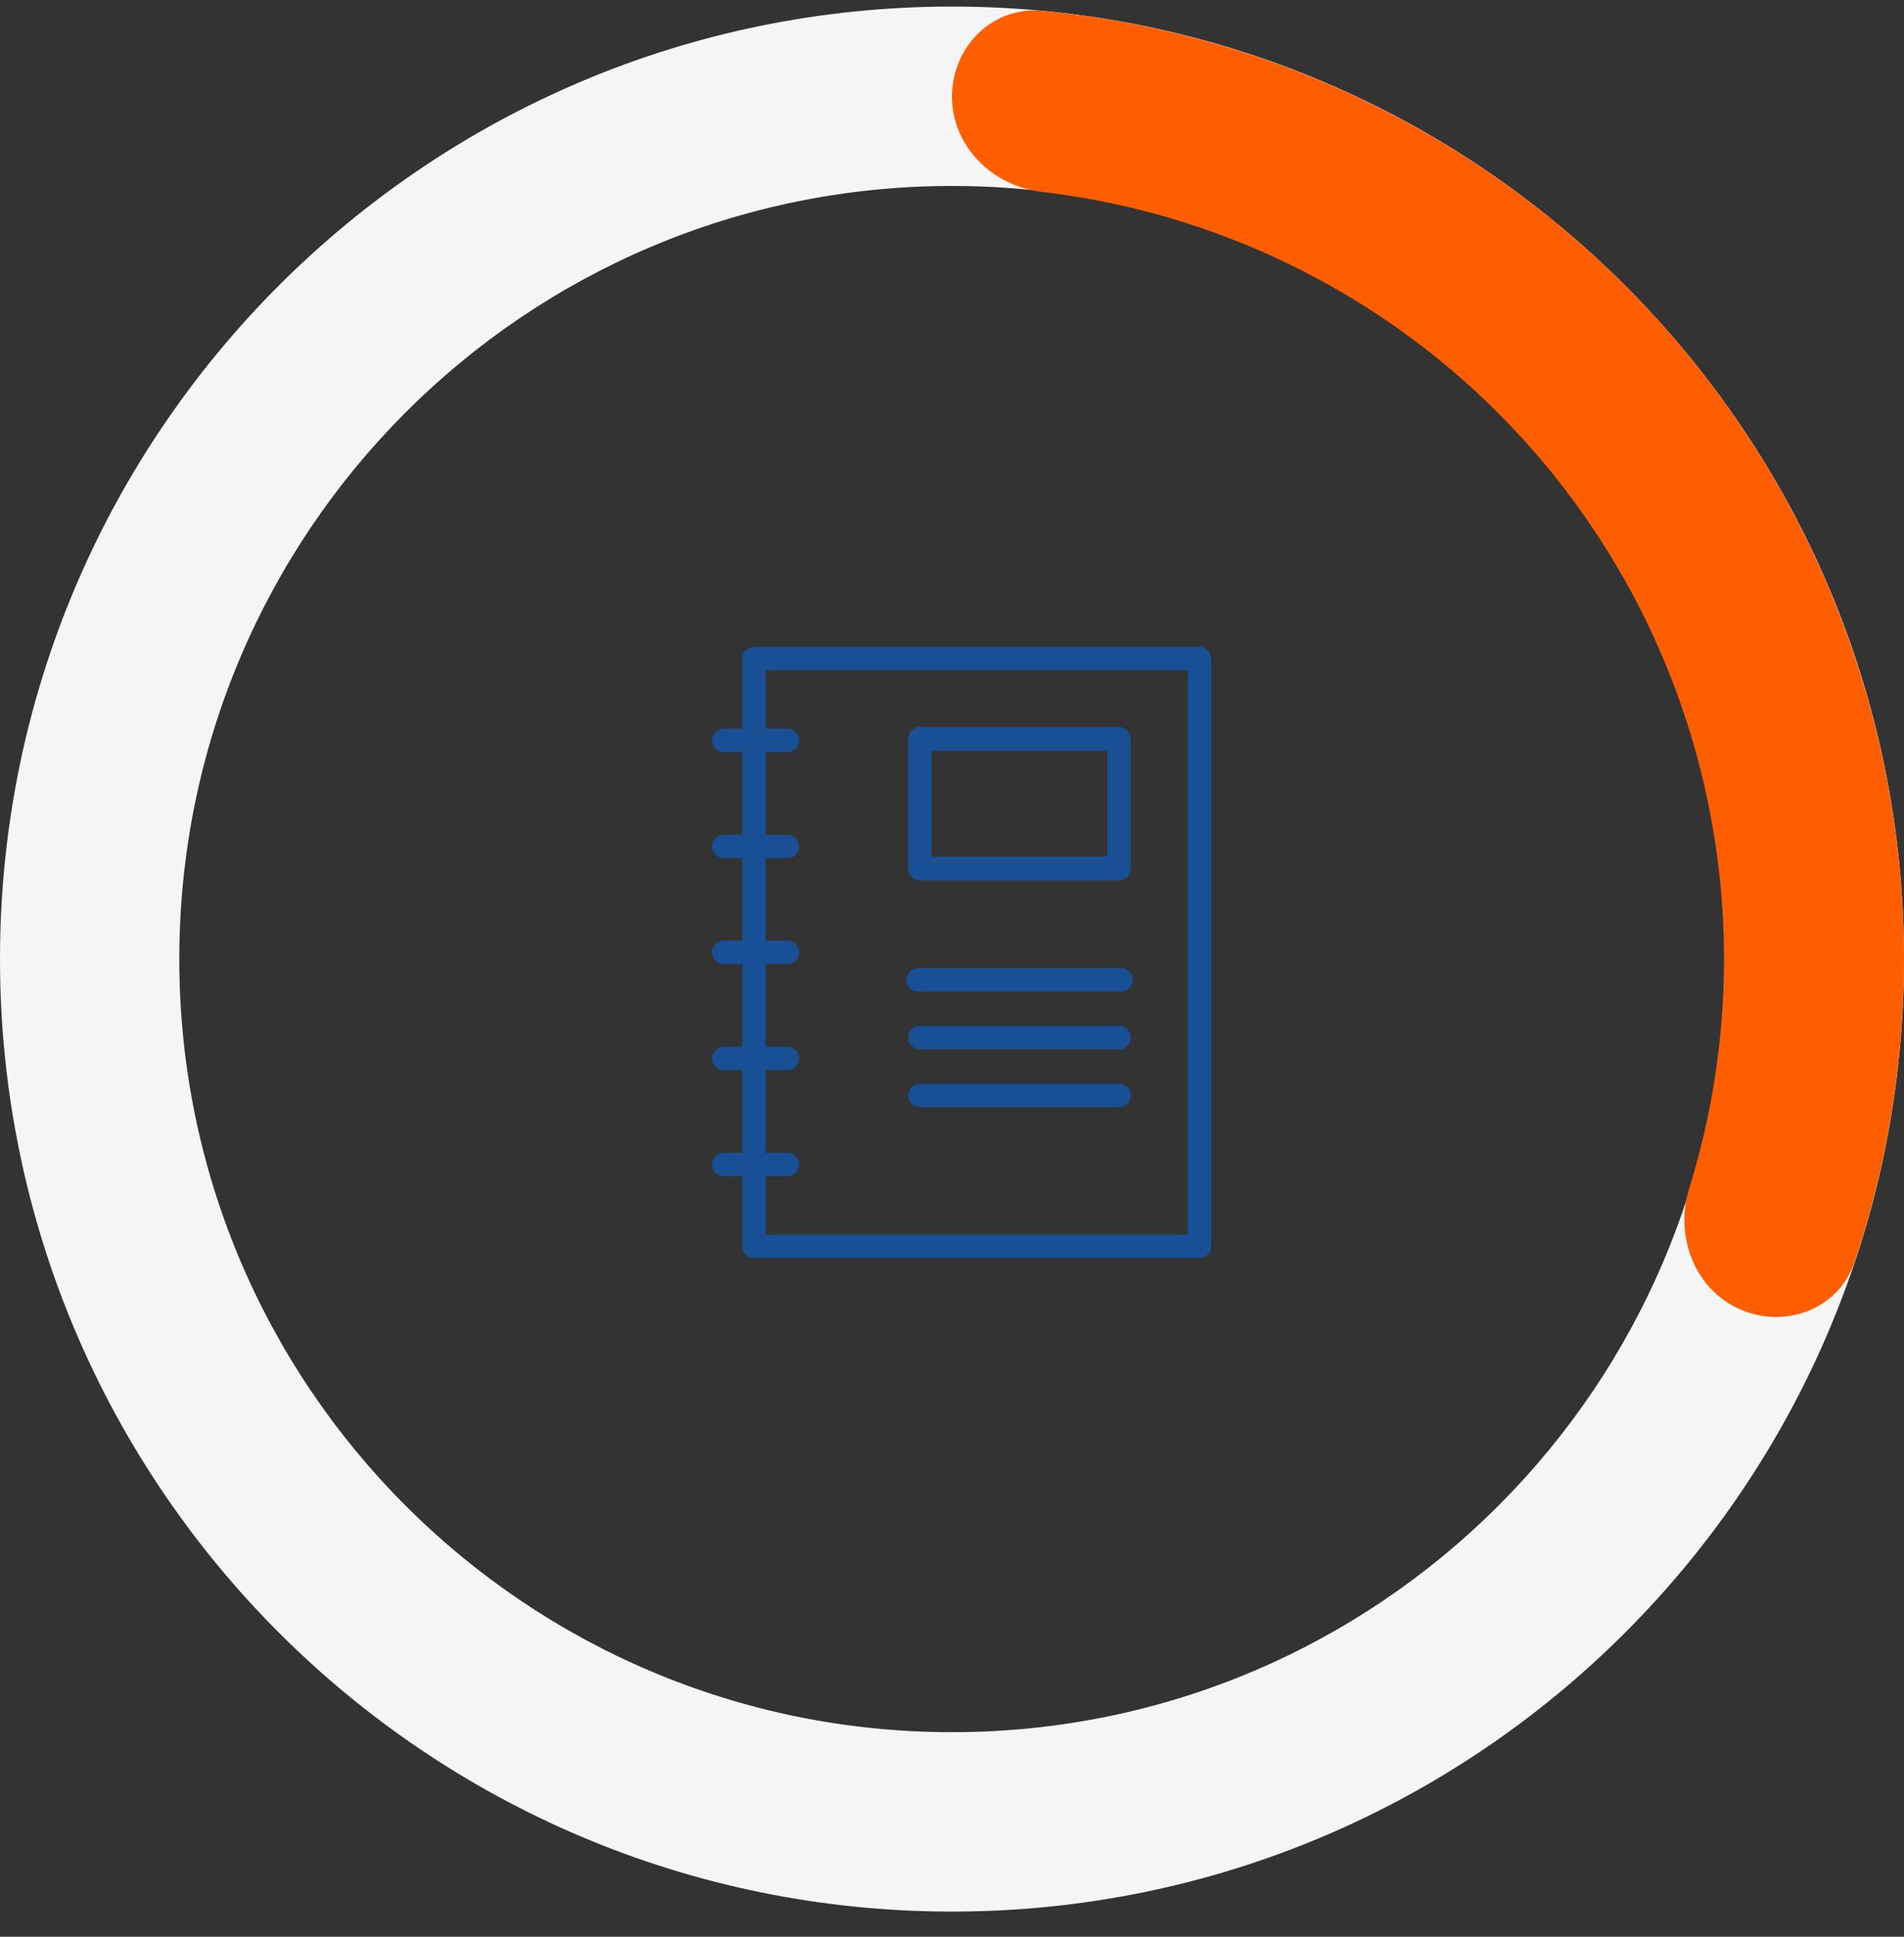 <?xml version="1.0" encoding="UTF-8"?> <svg xmlns="http://www.w3.org/2000/svg" width="60" height="61" viewBox="0 0 60 61" fill="none"><rect x="0" y="0" width="60" height="61" fill="#333333" stroke="none"/><path d="M60 30.207C60 46.776 46.569 60.207 30 60.207C13.431 60.207 0 46.776 0 30.207C0 13.639 13.431 0.207 30 0.207C46.569 0.207 60 13.639 60 30.207ZM5.65 30.207C5.65 43.655 16.552 54.557 30 54.557C43.448 54.557 54.35 43.655 54.35 30.207C54.35 16.759 43.448 5.857 30 5.857C16.552 5.857 5.65 16.759 5.65 30.207Z" fill="#F5F5F5"></path><path d="M30 3.043C30 1.477 31.272 0.193 32.831 0.341C36.844 0.721 40.75 1.908 44.31 3.84C48.702 6.224 52.43 9.667 55.154 13.858C57.877 18.049 59.511 22.853 59.906 27.835C60.226 31.873 59.725 35.924 58.443 39.746C57.945 41.23 56.256 41.872 54.825 41.236C53.394 40.6 52.766 38.928 53.231 37.432C54.148 34.484 54.498 31.379 54.253 28.284C53.932 24.243 52.608 20.347 50.399 16.948C48.19 13.55 45.167 10.757 41.605 8.824C38.876 7.343 35.896 6.402 32.829 6.043C31.274 5.861 30 4.609 30 3.043Z" fill="#FE5E00"></path><path d="M37.793 39.625H23.764C23.664 39.625 23.569 39.586 23.499 39.515C23.429 39.445 23.39 39.35 23.39 39.251V20.741C23.392 20.643 23.432 20.55 23.502 20.482C23.572 20.413 23.666 20.375 23.764 20.375H37.793C37.891 20.375 37.985 20.413 38.055 20.482C38.124 20.55 38.165 20.643 38.167 20.741V39.251C38.167 39.35 38.128 39.445 38.058 39.515C37.987 39.586 37.892 39.625 37.793 39.625V39.625ZM24.129 38.885H37.427V21.115H24.129V38.885Z" fill="#194F94"></path><path d="M35.259 27.73H28.993C28.893 27.73 28.798 27.69 28.728 27.62C28.658 27.55 28.619 27.455 28.619 27.356V23.274C28.619 23.175 28.658 23.08 28.728 23.01C28.798 22.94 28.893 22.9 28.993 22.9H35.259C35.358 22.9 35.454 22.94 35.524 23.01C35.594 23.08 35.633 23.175 35.633 23.274V27.356C35.633 27.455 35.594 27.55 35.524 27.62C35.454 27.69 35.358 27.73 35.259 27.73ZM29.358 26.982H34.894V23.649H29.358V26.982Z" fill="#194F94"></path><path d="M24.81 23.691H22.812C22.712 23.691 22.617 23.651 22.547 23.581C22.477 23.511 22.438 23.416 22.438 23.317C22.44 23.219 22.48 23.126 22.55 23.058C22.62 22.989 22.714 22.951 22.812 22.951H24.81C24.858 22.95 24.907 22.959 24.952 22.977C24.998 22.994 25.039 23.021 25.074 23.055C25.109 23.089 25.136 23.13 25.155 23.175C25.174 23.22 25.184 23.268 25.184 23.317C25.184 23.416 25.144 23.511 25.074 23.581C25.004 23.651 24.909 23.691 24.81 23.691V23.691Z" fill="#194F94"></path><path d="M24.81 27.033H22.812C22.712 27.033 22.617 26.994 22.547 26.923C22.477 26.853 22.438 26.758 22.438 26.659C22.44 26.561 22.48 26.468 22.55 26.4C22.62 26.331 22.714 26.293 22.812 26.293H24.81C24.858 26.292 24.907 26.301 24.952 26.319C24.998 26.336 25.039 26.363 25.074 26.397C25.109 26.431 25.136 26.472 25.155 26.517C25.174 26.562 25.184 26.61 25.184 26.659C25.184 26.758 25.144 26.853 25.074 26.923C25.004 26.994 24.909 27.033 24.81 27.033V27.033Z" fill="#194F94"></path><path d="M24.81 30.365H22.812C22.714 30.365 22.62 30.327 22.55 30.259C22.48 30.191 22.44 30.098 22.438 30C22.438 29.901 22.477 29.805 22.547 29.735C22.617 29.665 22.712 29.626 22.812 29.626H24.81C24.909 29.626 25.004 29.665 25.074 29.735C25.144 29.805 25.184 29.901 25.184 30C25.184 30.049 25.174 30.097 25.155 30.142C25.136 30.187 25.109 30.227 25.074 30.261C25.039 30.295 24.998 30.322 24.952 30.34C24.907 30.358 24.858 30.366 24.81 30.365V30.365Z" fill="#194F94"></path><path d="M24.81 33.707H22.812C22.712 33.707 22.617 33.668 22.547 33.598C22.477 33.528 22.438 33.432 22.438 33.333C22.44 33.236 22.48 33.142 22.55 33.074C22.62 33.006 22.714 32.968 22.812 32.968H24.81C24.858 32.967 24.907 32.975 24.952 32.993C24.998 33.011 25.039 33.038 25.074 33.072C25.109 33.106 25.136 33.146 25.155 33.191C25.174 33.236 25.184 33.285 25.184 33.333C25.184 33.432 25.144 33.528 25.074 33.598C25.004 33.668 24.909 33.707 24.81 33.707V33.707Z" fill="#194F94"></path><path d="M24.81 37.049H22.812C22.712 37.049 22.617 37.009 22.547 36.939C22.477 36.869 22.438 36.774 22.438 36.675C22.44 36.577 22.48 36.484 22.55 36.416C22.62 36.347 22.714 36.309 22.812 36.309H24.81C24.858 36.308 24.907 36.316 24.952 36.334C24.998 36.352 25.039 36.379 25.074 36.413C25.109 36.447 25.136 36.488 25.155 36.533C25.174 36.578 25.184 36.626 25.184 36.675C25.184 36.774 25.144 36.869 25.074 36.939C25.004 37.009 24.909 37.049 24.81 37.049V37.049Z" fill="#194F94"></path><path d="M35.259 31.233H28.993C28.94 31.241 28.885 31.238 28.833 31.223C28.782 31.208 28.734 31.182 28.693 31.147C28.652 31.112 28.619 31.068 28.597 31.019C28.574 30.97 28.562 30.917 28.562 30.863C28.562 30.809 28.574 30.756 28.597 30.707C28.619 30.658 28.652 30.615 28.693 30.579C28.734 30.544 28.782 30.518 28.833 30.504C28.885 30.489 28.94 30.485 28.993 30.493H35.259C35.313 30.485 35.367 30.489 35.419 30.504C35.471 30.518 35.519 30.544 35.559 30.579C35.6 30.615 35.633 30.658 35.656 30.707C35.678 30.756 35.69 30.809 35.69 30.863C35.69 30.917 35.678 30.97 35.656 31.019C35.633 31.068 35.6 31.112 35.559 31.147C35.519 31.182 35.471 31.208 35.419 31.223C35.367 31.238 35.313 31.241 35.259 31.233V31.233Z" fill="#194F94"></path><path d="M35.259 33.052H28.993C28.893 33.052 28.798 33.013 28.728 32.943C28.658 32.873 28.619 32.777 28.619 32.678C28.621 32.581 28.661 32.487 28.731 32.419C28.801 32.351 28.895 32.313 28.993 32.313H35.259C35.308 32.312 35.356 32.32 35.402 32.338C35.447 32.356 35.488 32.383 35.523 32.417C35.558 32.451 35.586 32.491 35.605 32.536C35.624 32.581 35.633 32.63 35.633 32.678C35.633 32.777 35.594 32.873 35.524 32.943C35.454 33.013 35.358 33.052 35.259 33.052Z" fill="#194F94"></path><path d="M35.259 34.872H28.993C28.893 34.872 28.798 34.833 28.728 34.763C28.658 34.693 28.619 34.597 28.619 34.498C28.621 34.4 28.661 34.307 28.731 34.239C28.801 34.171 28.895 34.133 28.993 34.133H35.259C35.308 34.131 35.356 34.14 35.402 34.158C35.447 34.176 35.488 34.203 35.523 34.236C35.558 34.271 35.586 34.311 35.605 34.356C35.624 34.401 35.633 34.449 35.633 34.498C35.633 34.597 35.594 34.693 35.524 34.763C35.454 34.833 35.358 34.872 35.259 34.872Z" fill="#194F94"></path></svg> 
